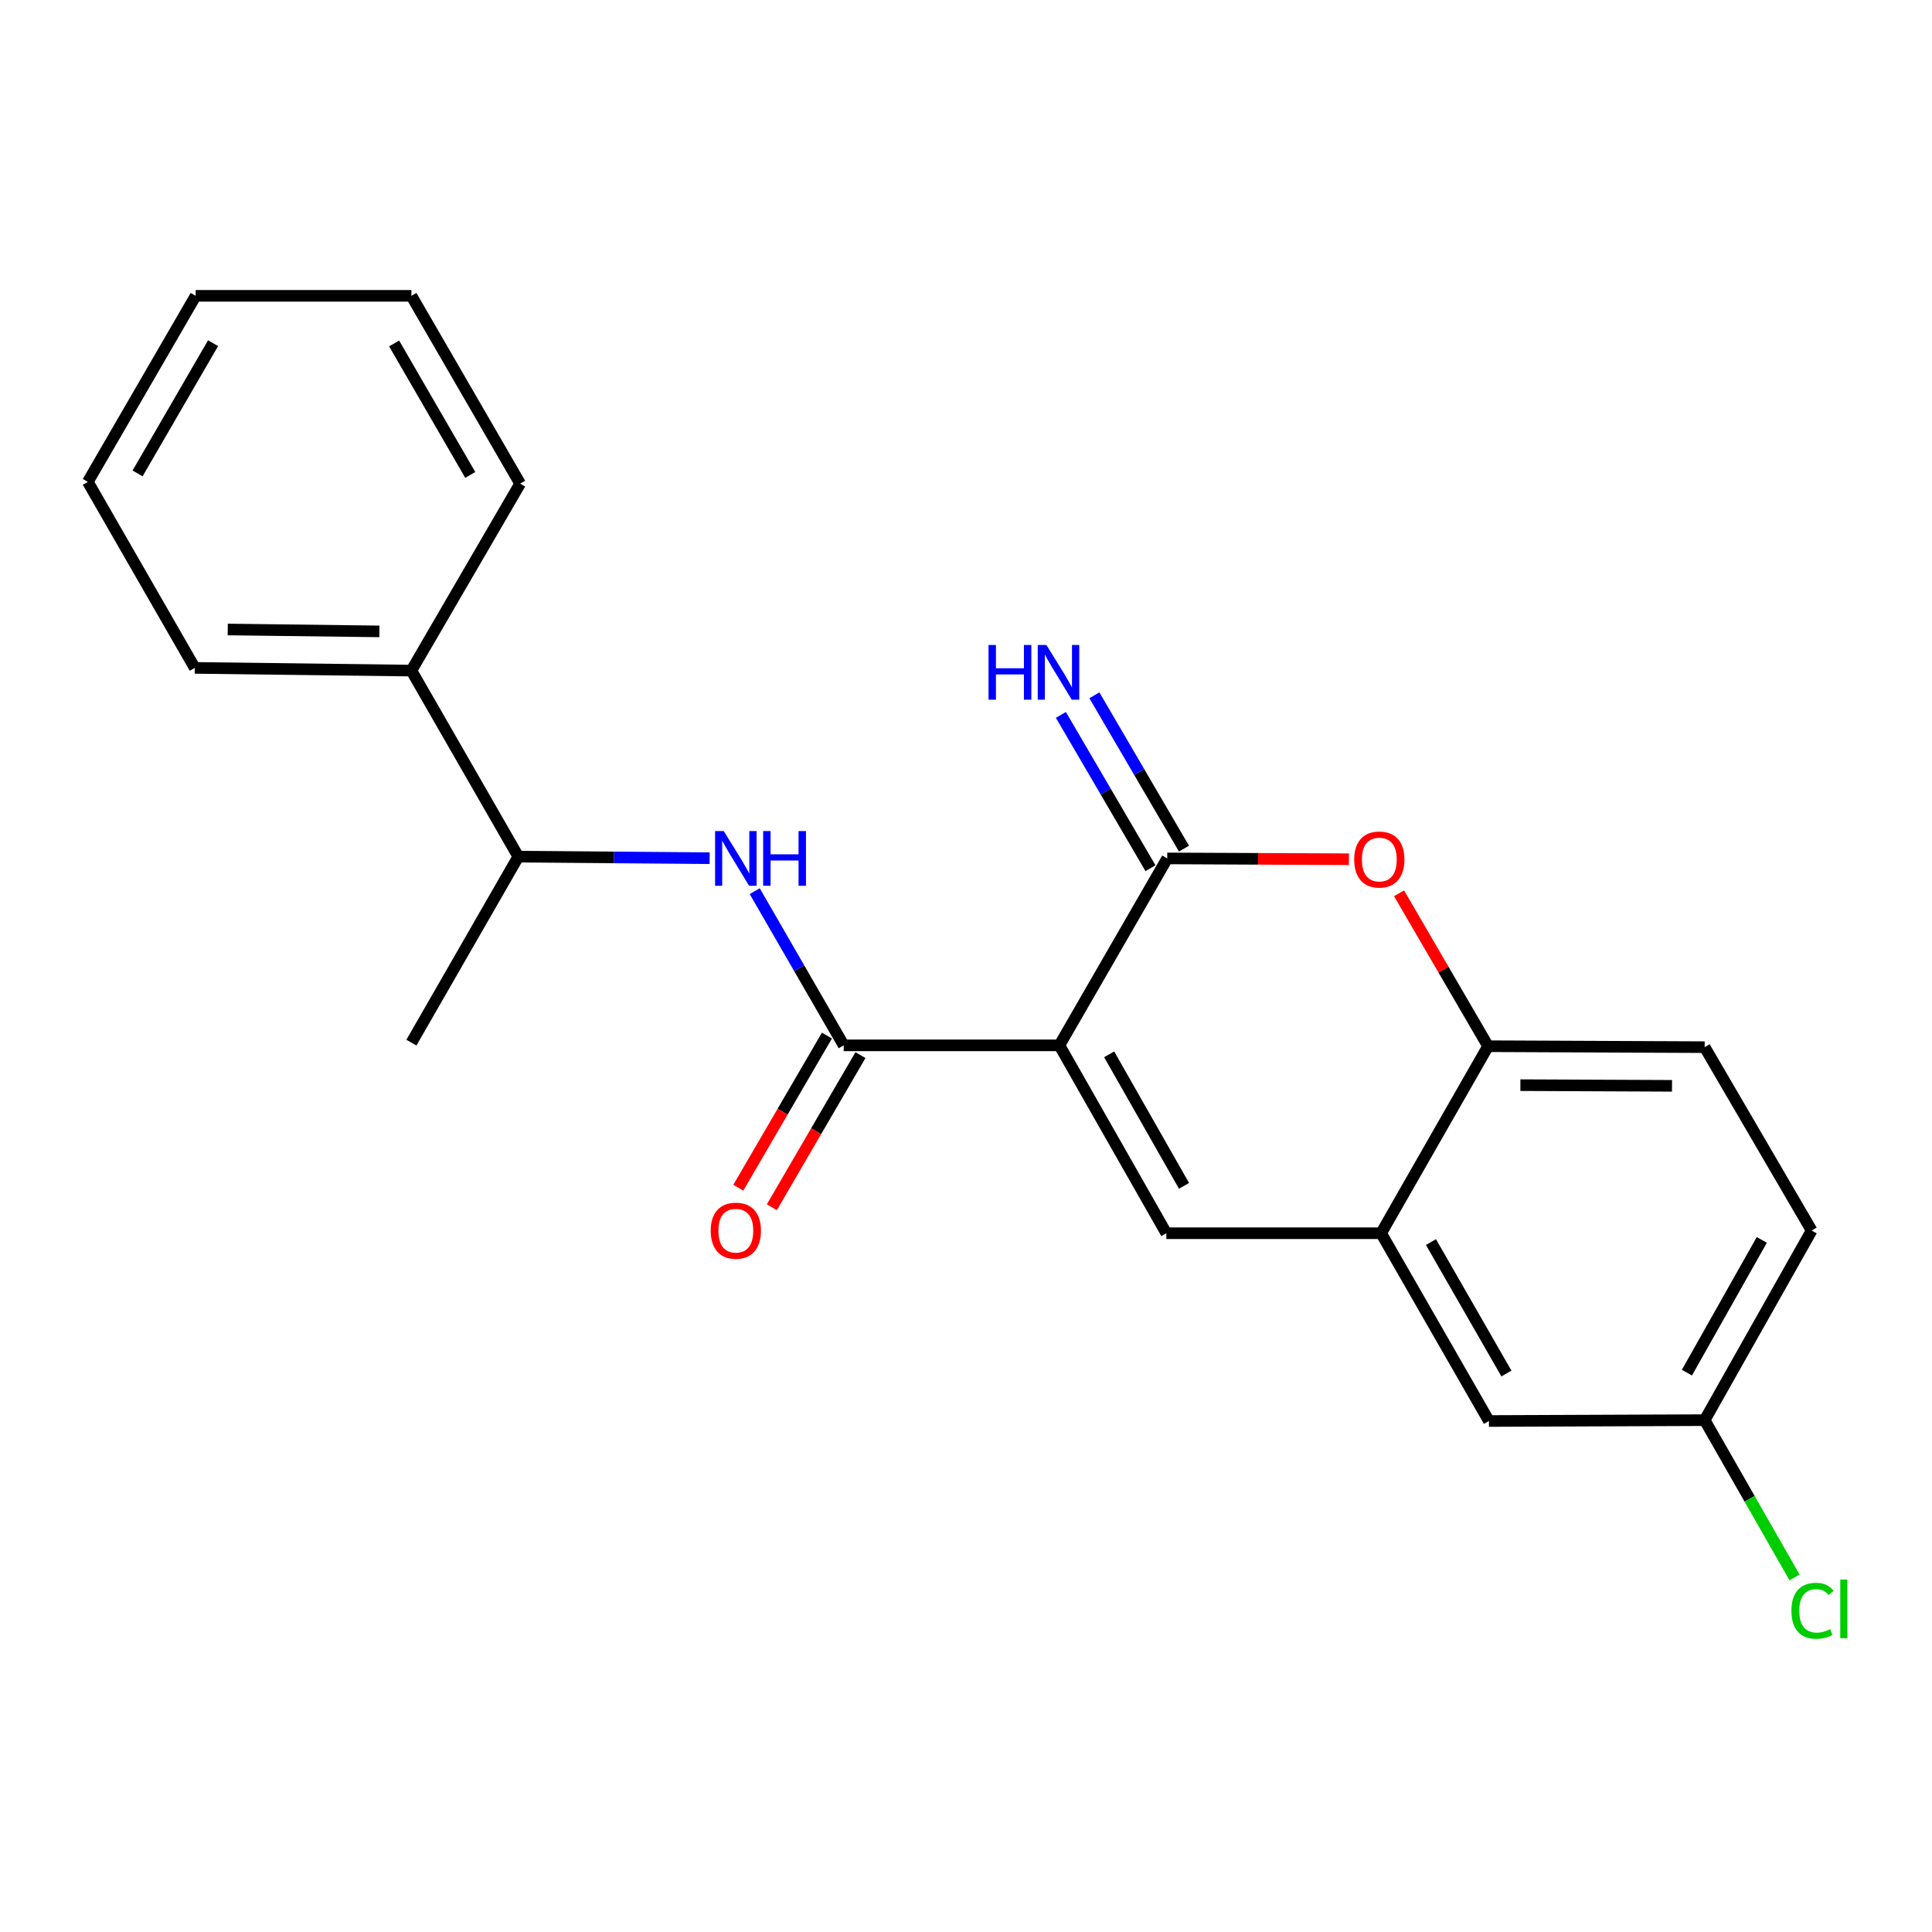 <?xml version='1.0' encoding='iso-8859-1'?>
<svg version='1.1' baseProfile='full'
              xmlns='http://www.w3.org/2000/svg'
                      xmlns:rdkit='http://www.rdkit.org/xml'
                      xmlns:xlink='http://www.w3.org/1999/xlink'
                  xml:space='preserve'
width='1000px' height='1000px' viewBox='0 0 1000 1000'>
<!-- END OF HEADER -->
<rect style='opacity:1.0;fill:#FFFFFF;stroke:none' width='1000' height='1000' x='0' y='0'> </rect>
<path class='bond-0' d='M 548.337,541.07 L 604.157,444.317' style='fill:none;fill-rule:evenodd;stroke:#000000;stroke-width:6px;stroke-linecap:butt;stroke-linejoin:miter;stroke-opacity:1' />
<path class='bond-1' d='M 548.337,541.07 L 436.697,541.07' style='fill:none;fill-rule:evenodd;stroke:#000000;stroke-width:6px;stroke-linecap:butt;stroke-linejoin:miter;stroke-opacity:1' />
<path class='bond-2' d='M 548.337,541.07 L 603.688,638.314' style='fill:none;fill-rule:evenodd;stroke:#000000;stroke-width:6px;stroke-linecap:butt;stroke-linejoin:miter;stroke-opacity:1' />
<path class='bond-2' d='M 574.097,545.72 L 612.843,613.791' style='fill:none;fill-rule:evenodd;stroke:#000000;stroke-width:6px;stroke-linecap:butt;stroke-linejoin:miter;stroke-opacity:1' />
<path class='bond-3' d='M 604.157,444.317 L 651.173,444.527' style='fill:none;fill-rule:evenodd;stroke:#000000;stroke-width:6px;stroke-linecap:butt;stroke-linejoin:miter;stroke-opacity:1' />
<path class='bond-3' d='M 651.173,444.527 L 698.189,444.737' style='fill:none;fill-rule:evenodd;stroke:#FF0000;stroke-width:6px;stroke-linecap:butt;stroke-linejoin:miter;stroke-opacity:1' />
<path class='bond-7' d='M 612.828,439.249 L 589.642,399.57' style='fill:none;fill-rule:evenodd;stroke:#000000;stroke-width:6px;stroke-linecap:butt;stroke-linejoin:miter;stroke-opacity:1' />
<path class='bond-7' d='M 589.642,399.57 L 566.455,359.891' style='fill:none;fill-rule:evenodd;stroke:#0000FF;stroke-width:6px;stroke-linecap:butt;stroke-linejoin:miter;stroke-opacity:1' />
<path class='bond-7' d='M 595.485,449.384 L 572.299,409.705' style='fill:none;fill-rule:evenodd;stroke:#000000;stroke-width:6px;stroke-linecap:butt;stroke-linejoin:miter;stroke-opacity:1' />
<path class='bond-7' d='M 572.299,409.705 L 549.112,370.026' style='fill:none;fill-rule:evenodd;stroke:#0000FF;stroke-width:6px;stroke-linecap:butt;stroke-linejoin:miter;stroke-opacity:1' />
<path class='bond-5' d='M 436.697,541.07 L 413.672,501.169' style='fill:none;fill-rule:evenodd;stroke:#000000;stroke-width:6px;stroke-linecap:butt;stroke-linejoin:miter;stroke-opacity:1' />
<path class='bond-5' d='M 413.672,501.169 L 390.648,461.269' style='fill:none;fill-rule:evenodd;stroke:#0000FF;stroke-width:6px;stroke-linecap:butt;stroke-linejoin:miter;stroke-opacity:1' />
<path class='bond-9' d='M 428.018,536.015 L 405.081,575.393' style='fill:none;fill-rule:evenodd;stroke:#000000;stroke-width:6px;stroke-linecap:butt;stroke-linejoin:miter;stroke-opacity:1' />
<path class='bond-9' d='M 405.081,575.393 L 382.144,614.771' style='fill:none;fill-rule:evenodd;stroke:#FF0000;stroke-width:6px;stroke-linecap:butt;stroke-linejoin:miter;stroke-opacity:1' />
<path class='bond-9' d='M 445.375,546.125 L 422.438,585.503' style='fill:none;fill-rule:evenodd;stroke:#000000;stroke-width:6px;stroke-linecap:butt;stroke-linejoin:miter;stroke-opacity:1' />
<path class='bond-9' d='M 422.438,585.503 L 399.501,624.881' style='fill:none;fill-rule:evenodd;stroke:#FF0000;stroke-width:6px;stroke-linecap:butt;stroke-linejoin:miter;stroke-opacity:1' />
<path class='bond-4' d='M 603.688,638.314 L 714.871,638.314' style='fill:none;fill-rule:evenodd;stroke:#000000;stroke-width:6px;stroke-linecap:butt;stroke-linejoin:miter;stroke-opacity:1' />
<path class='bond-6' d='M 724.152,462.365 L 747.187,501.941' style='fill:none;fill-rule:evenodd;stroke:#FF0000;stroke-width:6px;stroke-linecap:butt;stroke-linejoin:miter;stroke-opacity:1' />
<path class='bond-6' d='M 747.187,501.941 L 770.222,541.516' style='fill:none;fill-rule:evenodd;stroke:#000000;stroke-width:6px;stroke-linecap:butt;stroke-linejoin:miter;stroke-opacity:1' />
<path class='bond-10' d='M 714.871,638.314 L 770.668,735.514' style='fill:none;fill-rule:evenodd;stroke:#000000;stroke-width:6px;stroke-linecap:butt;stroke-linejoin:miter;stroke-opacity:1' />
<path class='bond-10' d='M 740.661,642.893 L 779.72,710.933' style='fill:none;fill-rule:evenodd;stroke:#000000;stroke-width:6px;stroke-linecap:butt;stroke-linejoin:miter;stroke-opacity:1' />
<path class='bond-22' d='M 714.871,638.314 L 770.222,541.516' style='fill:none;fill-rule:evenodd;stroke:#000000;stroke-width:6px;stroke-linecap:butt;stroke-linejoin:miter;stroke-opacity:1' />
<path class='bond-8' d='M 367.311,444.205 L 317.794,443.798' style='fill:none;fill-rule:evenodd;stroke:#0000FF;stroke-width:6px;stroke-linecap:butt;stroke-linejoin:miter;stroke-opacity:1' />
<path class='bond-8' d='M 317.794,443.798 L 268.277,443.39' style='fill:none;fill-rule:evenodd;stroke:#000000;stroke-width:6px;stroke-linecap:butt;stroke-linejoin:miter;stroke-opacity:1' />
<path class='bond-11' d='M 770.222,541.516 L 882.331,542.007' style='fill:none;fill-rule:evenodd;stroke:#000000;stroke-width:6px;stroke-linecap:butt;stroke-linejoin:miter;stroke-opacity:1' />
<path class='bond-11' d='M 786.95,561.677 L 865.426,562.02' style='fill:none;fill-rule:evenodd;stroke:#000000;stroke-width:6px;stroke-linecap:butt;stroke-linejoin:miter;stroke-opacity:1' />
<path class='bond-12' d='M 268.277,443.39 L 212.937,347.106' style='fill:none;fill-rule:evenodd;stroke:#000000;stroke-width:6px;stroke-linecap:butt;stroke-linejoin:miter;stroke-opacity:1' />
<path class='bond-16' d='M 268.277,443.39 L 212.937,539.675' style='fill:none;fill-rule:evenodd;stroke:#000000;stroke-width:6px;stroke-linecap:butt;stroke-linejoin:miter;stroke-opacity:1' />
<path class='bond-13' d='M 770.668,735.514 L 882.331,735.067' style='fill:none;fill-rule:evenodd;stroke:#000000;stroke-width:6px;stroke-linecap:butt;stroke-linejoin:miter;stroke-opacity:1' />
<path class='bond-14' d='M 882.331,542.007 L 937.704,636.919' style='fill:none;fill-rule:evenodd;stroke:#000000;stroke-width:6px;stroke-linecap:butt;stroke-linejoin:miter;stroke-opacity:1' />
<path class='bond-17' d='M 212.937,347.106 L 100.806,345.7' style='fill:none;fill-rule:evenodd;stroke:#000000;stroke-width:6px;stroke-linecap:butt;stroke-linejoin:miter;stroke-opacity:1' />
<path class='bond-17' d='M 196.369,326.809 L 117.877,325.825' style='fill:none;fill-rule:evenodd;stroke:#000000;stroke-width:6px;stroke-linecap:butt;stroke-linejoin:miter;stroke-opacity:1' />
<path class='bond-18' d='M 212.937,347.106 L 269.226,250.33' style='fill:none;fill-rule:evenodd;stroke:#000000;stroke-width:6px;stroke-linecap:butt;stroke-linejoin:miter;stroke-opacity:1' />
<path class='bond-15' d='M 882.331,735.067 L 905.592,775.776' style='fill:none;fill-rule:evenodd;stroke:#000000;stroke-width:6px;stroke-linecap:butt;stroke-linejoin:miter;stroke-opacity:1' />
<path class='bond-15' d='M 905.592,775.776 L 928.852,816.485' style='fill:none;fill-rule:evenodd;stroke:#00CC00;stroke-width:6px;stroke-linecap:butt;stroke-linejoin:miter;stroke-opacity:1' />
<path class='bond-23' d='M 882.331,735.067 L 937.704,636.919' style='fill:none;fill-rule:evenodd;stroke:#000000;stroke-width:6px;stroke-linecap:butt;stroke-linejoin:miter;stroke-opacity:1' />
<path class='bond-23' d='M 873.142,710.475 L 911.903,641.771' style='fill:none;fill-rule:evenodd;stroke:#000000;stroke-width:6px;stroke-linecap:butt;stroke-linejoin:miter;stroke-opacity:1' />
<path class='bond-19' d='M 100.806,345.7 L 45.455,249.415' style='fill:none;fill-rule:evenodd;stroke:#000000;stroke-width:6px;stroke-linecap:butt;stroke-linejoin:miter;stroke-opacity:1' />
<path class='bond-20' d='M 269.226,250.33 L 212.937,153.12' style='fill:none;fill-rule:evenodd;stroke:#000000;stroke-width:6px;stroke-linecap:butt;stroke-linejoin:miter;stroke-opacity:1' />
<path class='bond-20' d='M 243.399,245.814 L 203.997,177.767' style='fill:none;fill-rule:evenodd;stroke:#000000;stroke-width:6px;stroke-linecap:butt;stroke-linejoin:miter;stroke-opacity:1' />
<path class='bond-24' d='M 45.455,249.415 L 101.275,153.12' style='fill:none;fill-rule:evenodd;stroke:#000000;stroke-width:6px;stroke-linecap:butt;stroke-linejoin:miter;stroke-opacity:1' />
<path class='bond-24' d='M 71.206,245.045 L 110.28,177.638' style='fill:none;fill-rule:evenodd;stroke:#000000;stroke-width:6px;stroke-linecap:butt;stroke-linejoin:miter;stroke-opacity:1' />
<path class='bond-21' d='M 212.937,153.12 L 101.275,153.12' style='fill:none;fill-rule:evenodd;stroke:#000000;stroke-width:6px;stroke-linecap:butt;stroke-linejoin:miter;stroke-opacity:1' />
<path  class='atom-4' d='M 700.933 444.888
Q 700.933 438.088, 704.293 434.288
Q 707.653 430.488, 713.933 430.488
Q 720.213 430.488, 723.573 434.288
Q 726.933 438.088, 726.933 444.888
Q 726.933 451.768, 723.533 455.688
Q 720.133 459.568, 713.933 459.568
Q 707.693 459.568, 704.293 455.688
Q 700.933 451.808, 700.933 444.888
M 713.933 456.368
Q 718.253 456.368, 720.573 453.488
Q 722.933 450.568, 722.933 444.888
Q 722.933 439.328, 720.573 436.528
Q 718.253 433.688, 713.933 433.688
Q 709.613 433.688, 707.253 436.488
Q 704.933 439.288, 704.933 444.888
Q 704.933 450.608, 707.253 453.488
Q 709.613 456.368, 713.933 456.368
' fill='#FF0000'/>
<path  class='atom-6' d='M 374.606 430.157
L 383.886 445.157
Q 384.806 446.637, 386.286 449.317
Q 387.766 451.997, 387.846 452.157
L 387.846 430.157
L 391.606 430.157
L 391.606 458.477
L 387.726 458.477
L 377.766 442.077
Q 376.606 440.157, 375.366 437.957
Q 374.166 435.757, 373.806 435.077
L 373.806 458.477
L 370.126 458.477
L 370.126 430.157
L 374.606 430.157
' fill='#0000FF'/>
<path  class='atom-6' d='M 395.006 430.157
L 398.846 430.157
L 398.846 442.197
L 413.326 442.197
L 413.326 430.157
L 417.166 430.157
L 417.166 458.477
L 413.326 458.477
L 413.326 445.397
L 398.846 445.397
L 398.846 458.477
L 395.006 458.477
L 395.006 430.157
' fill='#0000FF'/>
<path  class='atom-8' d='M 511.659 333.85
L 515.499 333.85
L 515.499 345.89
L 529.979 345.89
L 529.979 333.85
L 533.819 333.85
L 533.819 362.17
L 529.979 362.17
L 529.979 349.09
L 515.499 349.09
L 515.499 362.17
L 511.659 362.17
L 511.659 333.85
' fill='#0000FF'/>
<path  class='atom-8' d='M 541.619 333.85
L 550.899 348.85
Q 551.819 350.33, 553.299 353.01
Q 554.779 355.69, 554.859 355.85
L 554.859 333.85
L 558.619 333.85
L 558.619 362.17
L 554.739 362.17
L 544.779 345.77
Q 543.619 343.85, 542.379 341.65
Q 541.179 339.45, 540.819 338.77
L 540.819 362.17
L 537.139 362.17
L 537.139 333.85
L 541.619 333.85
' fill='#0000FF'/>
<path  class='atom-10' d='M 367.866 636.999
Q 367.866 630.199, 371.226 626.399
Q 374.586 622.599, 380.866 622.599
Q 387.146 622.599, 390.506 626.399
Q 393.866 630.199, 393.866 636.999
Q 393.866 643.879, 390.466 647.799
Q 387.066 651.679, 380.866 651.679
Q 374.626 651.679, 371.226 647.799
Q 367.866 643.919, 367.866 636.999
M 380.866 648.479
Q 385.186 648.479, 387.506 645.599
Q 389.866 642.679, 389.866 636.999
Q 389.866 631.439, 387.506 628.639
Q 385.186 625.799, 380.866 625.799
Q 376.546 625.799, 374.186 628.599
Q 371.866 631.399, 371.866 636.999
Q 371.866 642.719, 374.186 645.599
Q 376.546 648.479, 380.866 648.479
' fill='#FF0000'/>
<path  class='atom-16' d='M 927.231 833.738
Q 927.231 826.698, 930.511 823.018
Q 933.831 819.298, 940.111 819.298
Q 945.951 819.298, 949.071 823.418
L 946.431 825.578
Q 944.151 822.578, 940.111 822.578
Q 935.831 822.578, 933.551 825.458
Q 931.311 828.298, 931.311 833.738
Q 931.311 839.338, 933.631 842.218
Q 935.991 845.098, 940.551 845.098
Q 943.671 845.098, 947.311 843.218
L 948.431 846.218
Q 946.951 847.178, 944.711 847.738
Q 942.471 848.298, 939.991 848.298
Q 933.831 848.298, 930.511 844.538
Q 927.231 840.778, 927.231 833.738
' fill='#00CC00'/>
<path  class='atom-16' d='M 952.511 817.578
L 956.191 817.578
L 956.191 847.938
L 952.511 847.938
L 952.511 817.578
' fill='#00CC00'/>
</svg>
